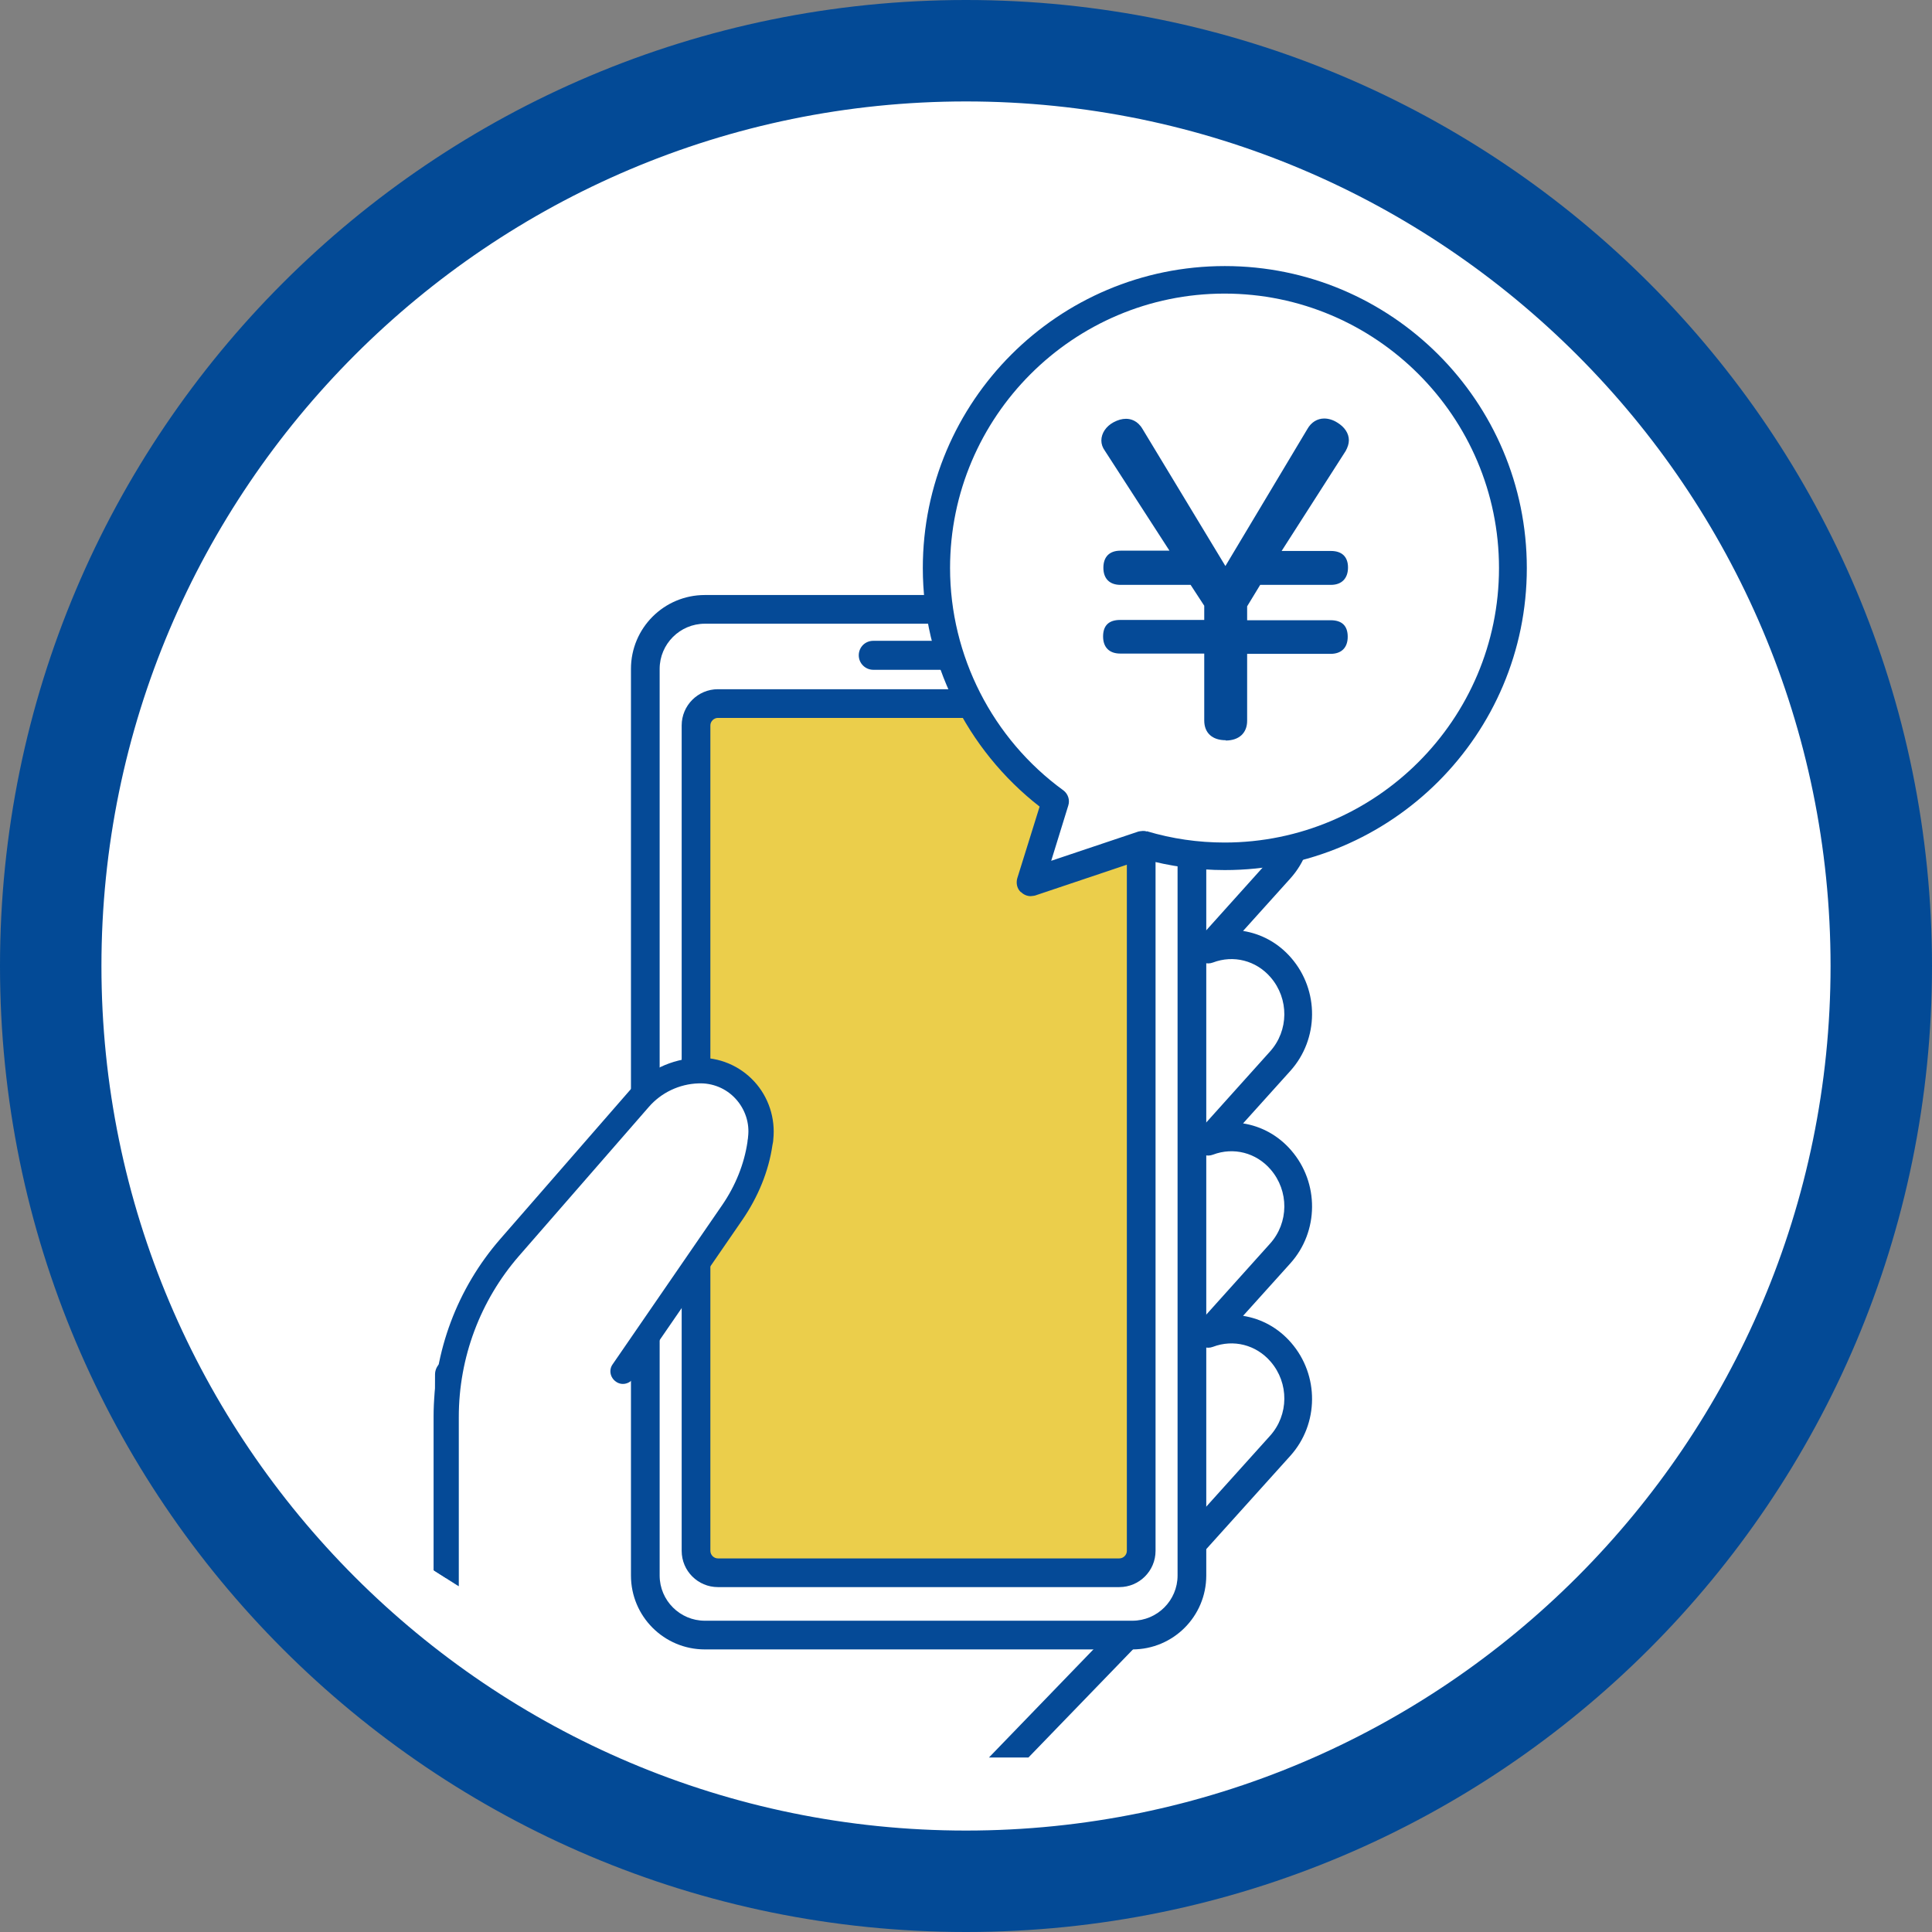 <?xml version="1.0" encoding="UTF-8"?><svg id="_イヤー_1" xmlns="http://www.w3.org/2000/svg" xmlns:xlink="http://www.w3.org/1999/xlink" viewBox="0 0 66.66 66.66"><rect x="0" y="0" width="66.66" height="66.66" fill="#808080" stroke="none"/><defs><style>.cls-1{fill:#fff;}.cls-2{fill:#054a97;}.cls-3{clip-path:url(#clippath);}.cls-4{fill:none;}.cls-5{fill:#ebce4b;}.cls-6{fill:#034a96;}</style><clipPath id="clippath"><polygon class="cls-4" points="53.14 60.64 25.13 60.64 9.14 50.48 9.14 16.64 53.14 16.64 53.14 60.64"/></clipPath></defs><g><circle class="cls-1" cx="33.33" cy="33.33" r="31.58"/><path class="cls-6" d="M33.33,3.5c16.45,0,29.83,13.38,29.83,29.83s-13.38,29.83-29.83,29.83S3.5,49.78,3.5,33.33,16.88,3.5,33.33,3.5m0-3.5C14.92,0,0,14.92,0,33.33s14.92,33.33,33.33,33.33,33.33-14.92,33.33-33.33S51.74,0,33.33,0h0Z"/></g><g class="cls-3"><g><g><path class="cls-1" d="M44.21,33.37h0c-.64-.74-1.64-.97-2.51-.65l2.48-2.76c.82-.91,.83-2.31,.03-3.23h0c-.74-.86-1.97-1.04-2.92-.44l-8.49,5.36c-1.16,.73-7.06,1.49-6.25,2.62l-1.35,1.16c.05,.07-.05,.64,0,.7l-.79,.7c-1.16,.73-1.04,.85-.22,1.98l-2.02,1.86c.05,.07-1.18,.99-1.12,1.05l-.22,1.4-5.32,4.31v11.24l-.07,3.02h18.36l6.15-6.36-.26-.45,4.51-5.01c.82-.91,.83-2.31,.03-3.23h0c-.64-.74-1.64-.97-2.51-.65l2.48-2.76c.82-.91,.83-2.31,.03-3.23h0c-.64-.74-1.64-.97-2.51-.65l2.48-2.76c.82-.91,.83-2.31,.03-3.23Z"/><path class="cls-2" d="M33.78,62.19H15.42c-.13,0-.25-.05-.34-.15s-.14-.23-.19-.36l.07-3.02,.05-11.24c0-.15,.07-.3,.18-.39l5.18-4.19,.19-1.16h0c.02-.27,.14-.37,.73-.86,.15-.13,.37-.31,.46-.39,.02-.04,.06-.09,.1-.12l1.7-1.56c-.34-.48-.52-.82-.45-1.22,.09-.46,.48-.74,1.03-1.09l.58-.51c0-.06,0-.12,.01-.18,0-.05,.01-.14,.01-.19-.04-.18,.02-.37,.16-.5l1.1-.95c0-.1,0-.21,.04-.31,.26-.74,1.49-1.14,4.05-1.79,1.03-.27,2.1-.54,2.45-.77l8.49-5.36c1.15-.72,2.63-.5,3.53,.53,.97,1.12,.96,2.8-.03,3.9l-1.63,1.81c.63,.1,1.21,.41,1.66,.93,.97,1.12,.96,2.8-.03,3.9l-1.63,1.81c.63,.1,1.21,.41,1.66,.93,.97,1.12,.96,2.8-.03,3.9l-1.63,1.81c.63,.1,1.21,.41,1.66,.93,.97,1.12,.96,2.8-.03,3.9l-4.27,4.74,.08,.13c.11,.19,.08,.44-.07,.6l-6.15,6.36c-.09,.09-.21,.15-.34,.15Zm-18.05-.99h17.85l5.74-5.94-.07-.12c-.11-.19-.08-.43,.06-.59l4.51-5.01c.65-.72,.66-1.82,.02-2.56-.5-.58-1.28-.78-1.99-.51-.21,.08-.44,0-.56-.19-.12-.19-.1-.44,.05-.61l2.48-2.76c.65-.72,.66-1.82,.02-2.56-.5-.58-1.28-.78-1.99-.51-.21,.08-.44,0-.56-.19-.12-.19-.1-.44,.05-.61l2.48-2.76c.65-.72,.66-1.82,.02-2.56h0c-.5-.58-1.28-.78-1.99-.51-.21,.08-.44,0-.56-.19-.12-.19-.1-.44,.05-.61l2.48-2.76c.65-.72,.66-1.82,.02-2.56-.59-.68-1.56-.82-2.31-.35l-8.49,5.36c-.48,.31-1.52,.57-2.72,.88-1.04,.27-2.92,.75-3.33,1.12,.08,.2,.03,.43-.13,.57l-1.17,1.01s0,.1-.01,.16c0,.06-.01,.14-.01,.19,.01,.05,.02,.1,.01,.15,0,.13-.07,.26-.17,.35l-.79,.7s-.04,.03-.06,.05c-.35,.22-.55,.37-.62,.46,.04,.13,.27,.44,.47,.72l.06,.08c.15,.21,.12,.5-.07,.67l-1.98,1.82c-.07,.1-.16,.18-.22,.23-.11,.1-.27,.23-.42,.36-.13,.11-.3,.26-.41,.35l-.2,1.26c-.02,.12-.08,.23-.18,.31l-5.31,4.16v11c.18,0,0,0,0,.01l-.06,2.52Zm4.83-19.81s.05,.07,.07,.1c-.02-.04-.04-.07-.07-.1Zm.31-.62c.01,.07,.04,.13,.09,.19-.04-.06-.07-.13-.09-.19Zm4-4.97h0Zm0,0h0Zm0,0h0Zm0,0h0Zm-.77-.07h0Zm0,0h0Z"/></g><g><g><rect class="cls-1" x="22.26" y="21.03" width="18.86" height="35.39" rx="2.06" ry="2.06"/><path class="cls-2" d="M39.07,56.91h-14.75c-1.41,0-2.55-1.14-2.55-2.55V23.08c0-1.41,1.14-2.55,2.55-2.55h14.75c1.41,0,2.55,1.14,2.55,2.55v31.28c0,1.41-1.14,2.55-2.55,2.55ZM24.32,21.52c-.86,0-1.56,.7-1.56,1.56v31.28c0,.86,.7,1.56,1.56,1.56h14.75c.86,0,1.56-.7,1.56-1.56V23.08c0-.86-.7-1.56-1.56-1.56h-14.75Z"/></g><g><rect class="cls-5" x="24.01" y="24.28" width="15.36" height="29.99" rx=".76" ry=".76"/><path class="cls-2" d="M38.62,54.76h-13.85c-.69,0-1.25-.56-1.25-1.25V25.03c0-.69,.56-1.25,1.25-1.25h13.85c.69,0,1.25,.56,1.25,1.25v28.48c0,.69-.56,1.25-1.25,1.25Zm-13.85-29.99c-.14,0-.26,.12-.26,.26v28.48c0,.14,.12,.26,.26,.26h13.85c.14,0,.26-.12,.26-.26V25.03c0-.14-.12-.26-.26-.26h-13.85Z"/></g><path class="cls-2" d="M33.26,23.11h-3.13c-.27,0-.5-.22-.5-.5s.22-.5,.5-.5h3.13c.27,0,.5,.22,.5,.5s-.22,.5-.5,.5Z"/></g><path class="cls-1" d="M15.39,58.73v-9.85c0-2.15,.78-4.22,2.19-5.84l4.48-5.13c.52-.59,1.25-.94,2.03-.97h0c1.28-.05,2.31,1.06,2.16,2.34h0c0,.06-.01,.12-.02,.18-.13,.85-.47,1.66-.96,2.38l-3.77,5.48-6.11,11.41Z"/><path class="cls-2" d="M15.39,59.16c-.24,0-.43-.19-.43-.43v-9.85c0-2.25,.82-4.43,2.3-6.13l4.47-5.13c.59-.68,1.45-1.09,2.34-1.12,.74-.03,1.45,.27,1.95,.81,.5,.54,.74,1.28,.66,2.01,0,.07-.02,.13-.03,.2-.13,.89-.49,1.77-1.03,2.56l-3.77,5.48c-.14,.2-.41,.25-.6,.11-.2-.14-.25-.41-.11-.6l3.77-5.48c.47-.68,.77-1.44,.88-2.19,0-.06,.02-.11,.02-.17,.06-.48-.1-.96-.43-1.32-.33-.36-.8-.55-1.28-.53-.66,.02-1.29,.32-1.72,.82l-4.47,5.13c-1.34,1.54-2.08,3.51-2.08,5.56v9.85c0,.24-.19,.43-.43,.43Z"/></g></g><g><path class="cls-1" d="M32.3,19.6c0-5.49,4.45-9.95,9.95-9.95s9.95,4.45,9.95,9.95-4.45,9.95-9.95,9.95c-.98,0-1.92-.14-2.81-.41l-3.89,1.3,.87-2.79c-2.49-1.81-4.11-4.74-4.11-8.05Z"/><path class="cls-2" d="M35.22,30.78c-.13-.12-.17-.31-.12-.48l.77-2.47c-2.53-1.97-4.03-5.02-4.03-8.23,0-5.75,4.67-10.42,10.42-10.42s10.42,4.67,10.42,10.42-4.67,10.42-10.42,10.42c-.95,0-1.89-.13-2.8-.38l-3.75,1.26s-.1,.02-.15,.02c-.12,0-.24-.05-.33-.14Zm4.35-2.1c.87,.26,1.77,.39,2.68,.39,5.22,0,9.47-4.25,9.47-9.47s-4.25-9.47-9.47-9.47-9.47,4.25-9.47,9.47c0,3.02,1.46,5.89,3.91,7.67,.16,.12,.23,.33,.17,.52l-.59,1.91,3.01-1.01s.1-.02,.15-.02c.05,0,.09,0,.13,.02Z"/></g><g><path class="cls-2" d="M45.22,14.86c.12-.22,.3-.3,.48-.3,.12,0,.26,.04,.38,.12,.21,.12,.34,.3,.34,.51,0,.1-.03,.19-.1,.3l-2.33,3.63h1.92c.3,0,.47,.14,.47,.45s-.18,.48-.47,.48h-2.51l-.51,.82v.63h3c.32,0,.47,.12,.47,.45s-.18,.47-.47,.47h-3v2.43c0,.37-.25,.56-.62,.56s-.62-.19-.62-.56v-2.43h-3.02c-.3,0-.47-.15-.47-.47s.15-.45,.47-.45h3.02v-.64l-.52-.81h-2.48c-.3,0-.47-.15-.47-.47s.16-.47,.47-.47h1.91l-2.35-3.63c-.07-.1-.1-.19-.1-.29,0-.22,.15-.41,.36-.52,.12-.07,.25-.11,.37-.11,.18,0,.34,.08,.47,.29l2.96,4.9,2.94-4.9Z"/><path class="cls-2" d="M42.29,25.54c-.46,0-.74-.25-.74-.68v-2.31h-2.9c-.37,0-.59-.21-.59-.59s.2-.57,.59-.57h2.9v-.49l-.47-.72h-2.42c-.37,0-.59-.21-.59-.59s.21-.59,.59-.59h1.69l-2.23-3.45c-.08-.11-.12-.23-.12-.35,0-.25,.16-.49,.42-.63,.15-.08,.29-.12,.43-.12,.16,0,.4,.06,.57,.35l2.86,4.73,2.83-4.73c.13-.23,.34-.36,.58-.36,.15,0,.31,.05,.45,.14,.25,.15,.4,.37,.4,.61,0,.12-.04,.24-.11,.37l-2.21,3.45h1.7c.38,0,.59,.2,.59,.57s-.21,.6-.59,.6h-2.44l-.45,.74v.48h2.88c.39,0,.59,.19,.59,.57s-.22,.59-.59,.59h-2.88v2.31c0,.42-.28,.68-.74,.68Zm-3.63-3.91c-.26,0-.35,.09-.35,.33s.1,.35,.35,.35h3.14v2.55c0,.29,.17,.44,.5,.44,.19,0,.5-.06,.5-.44v-2.55h3.12c.24,0,.35-.11,.35-.35,0-.25-.08-.33-.35-.33h-3.12v-.78l.56-.91h2.58c.24,0,.35-.11,.35-.36s-.1-.33-.35-.33h-2.14l2.45-3.82c.05-.08,.08-.16,.08-.24,0-.2-.18-.34-.28-.41-.1-.07-.22-.11-.32-.11-.16,0-.29,.08-.38,.24h0l-3.04,5.07-3.07-5.07c-.15-.25-.38-.3-.68-.14-.18,.1-.29,.26-.29,.42,0,.08,.02,.15,.07,.22l2.47,3.82h-2.13c-.24,0-.35,.1-.35,.35s.1,.35,.35,.35h2.55l.58,.89v.8h-3.14Z"/></g></svg>